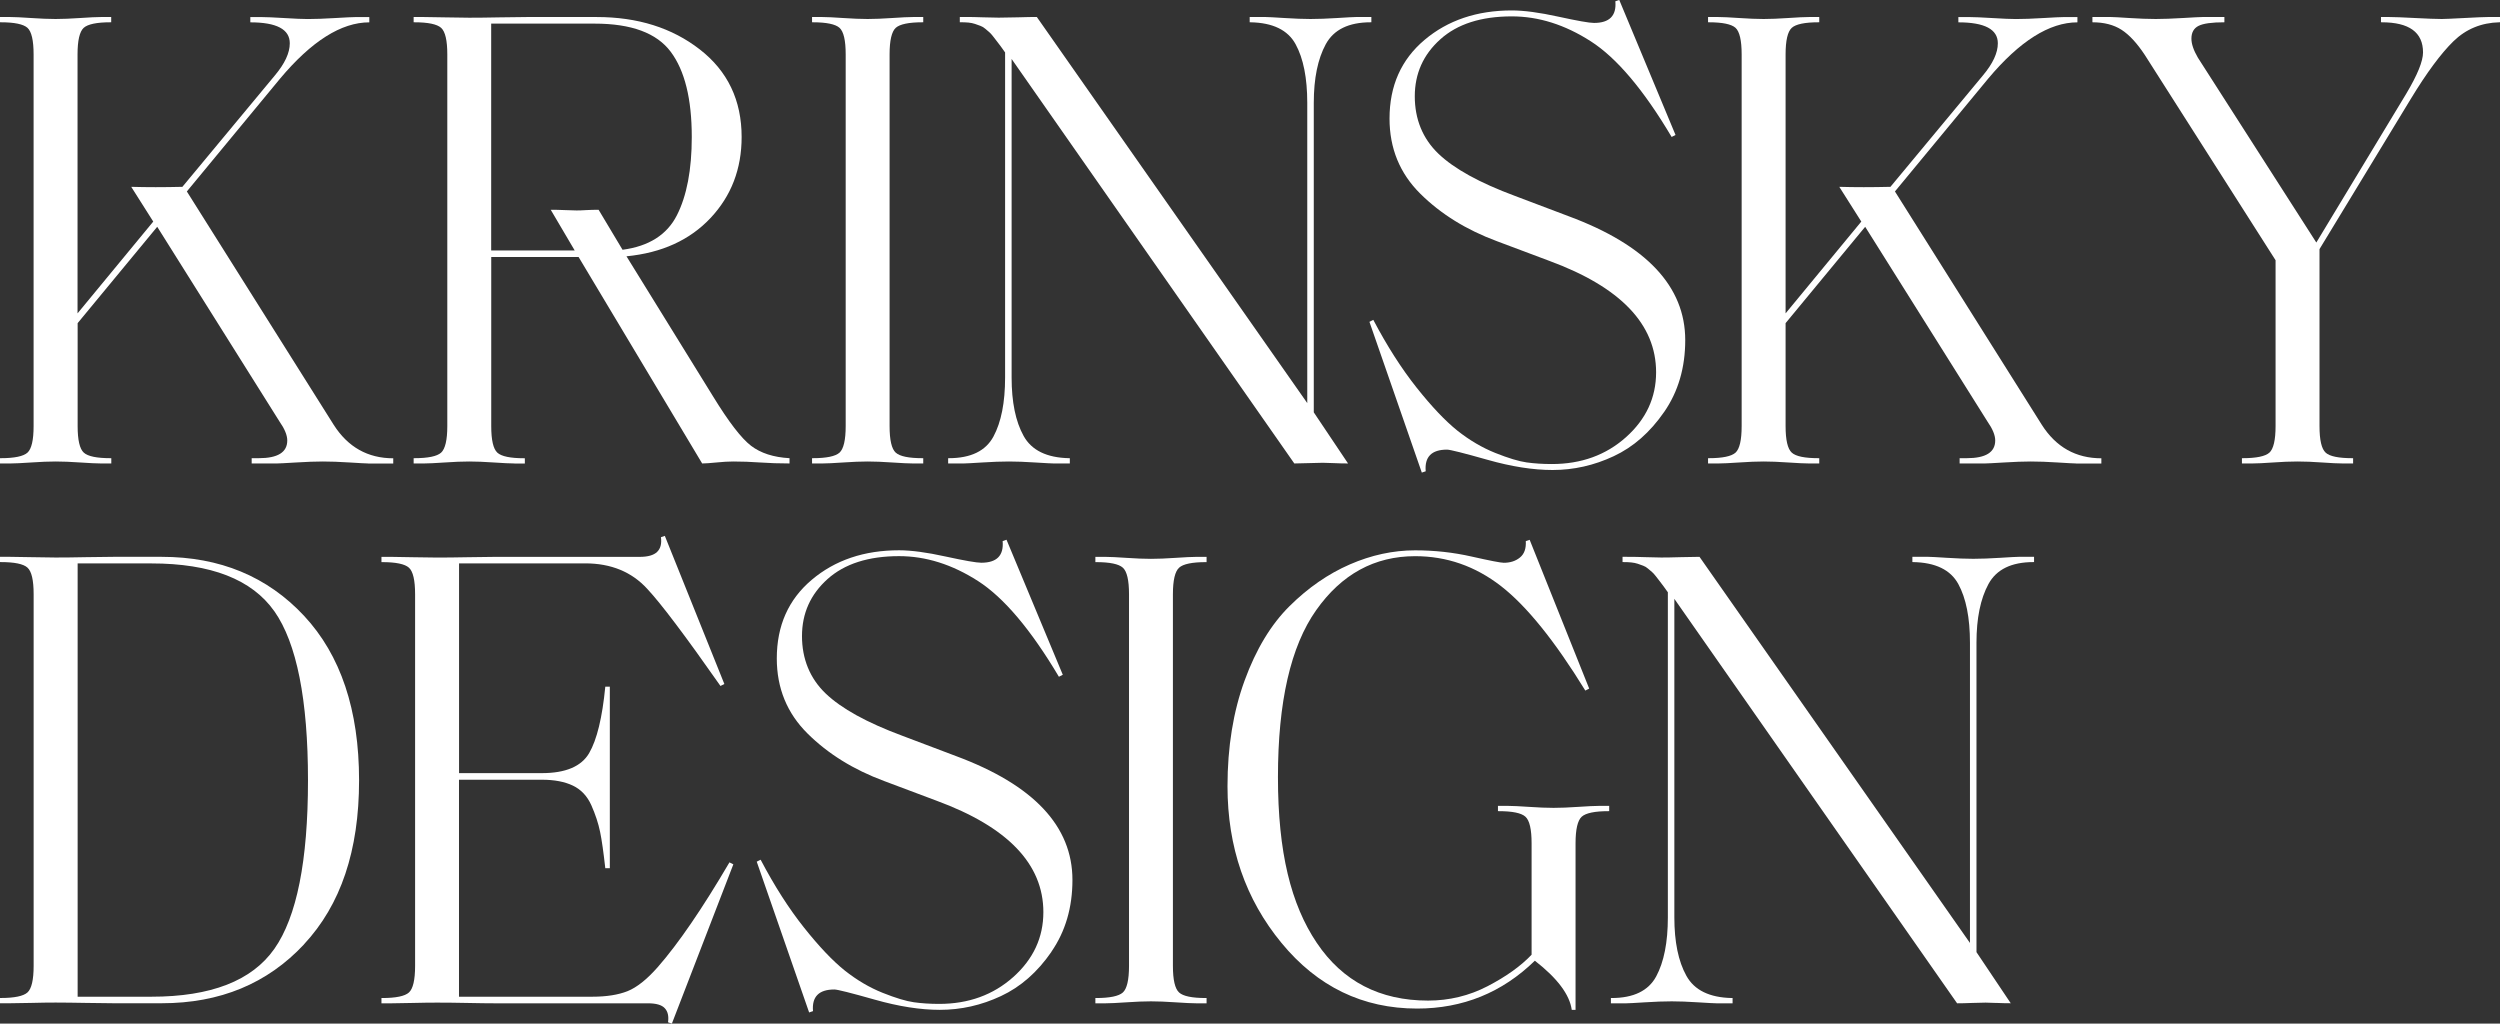 <svg width="127" height="52" viewBox="0 0 127 52" fill="none" xmlns="http://www.w3.org/2000/svg">
<rect x="0" y="0" width="127" height="52" fill="#333333" stroke="none"/>
<g clip-path="url(#clip0_218_493)">
<path d="M18.702 23.544C18.593 23.544 18.28 23.526 17.765 23.494C17.249 23.461 16.795 23.444 16.401 23.444C16.028 23.444 15.574 23.461 15.037 23.494C14.499 23.526 14.176 23.544 14.067 23.544H12.785V23.276H13.147C14.112 23.276 14.593 22.976 14.593 22.376C14.593 22.109 14.462 21.789 14.198 21.412L7.987 11.521L3.944 16.416V21.644C3.944 22.354 4.048 22.804 4.257 22.994C4.465 23.184 4.921 23.276 5.621 23.276H5.654V23.544H5.128C4.909 23.544 4.558 23.526 4.077 23.494C3.596 23.461 3.179 23.444 2.829 23.444C2.479 23.444 2.062 23.461 1.581 23.494C1.1 23.526 0.747 23.544 0.53 23.544H0V23.276H0.032C0.733 23.276 1.189 23.181 1.396 22.994C1.603 22.804 1.707 22.356 1.707 21.644V2.764C1.707 2.054 1.603 1.604 1.396 1.414C1.189 1.227 0.733 1.132 0.032 1.132H0V0.865H0.525C0.745 0.865 1.095 0.882 1.576 0.915C2.06 0.947 2.474 0.965 2.824 0.965C3.175 0.965 3.591 0.947 4.072 0.915C4.553 0.882 4.906 0.865 5.123 0.865H5.649V1.132H5.617C4.916 1.132 4.46 1.227 4.252 1.414C4.045 1.604 3.939 2.052 3.939 2.764V15.919L7.785 11.256L6.667 9.491C7.457 9.514 8.322 9.514 9.265 9.491L13.964 3.831C14.467 3.231 14.721 2.689 14.721 2.199C14.721 1.489 14.053 1.135 12.716 1.135V0.867H13.273C13.515 0.867 13.902 0.885 14.44 0.917C14.977 0.95 15.377 0.967 15.639 0.967C16.011 0.967 16.472 0.95 17.02 0.917C17.567 0.885 17.918 0.867 18.071 0.867H18.761V1.135C17.338 1.135 15.826 2.089 14.225 3.998L9.492 9.726L16.953 21.582C17.676 22.714 18.685 23.281 19.977 23.281V23.549H18.695L18.702 23.544Z" fill="white"/>
<path d="M29.193 12.72L27.977 10.656C28.196 10.656 28.438 10.661 28.699 10.673C28.963 10.683 29.16 10.691 29.291 10.691C29.422 10.691 29.587 10.686 29.785 10.673C29.982 10.663 30.189 10.656 30.409 10.656L31.625 12.688C32.962 12.51 33.882 11.928 34.385 10.938C34.888 9.951 35.142 8.624 35.142 6.96C35.142 5.028 34.787 3.586 34.074 2.632C33.361 1.677 32.074 1.2 30.211 1.2H24.952V12.723H29.193V12.72ZM26.136 23.544C25.917 23.544 25.567 23.526 25.086 23.494C24.605 23.461 24.188 23.444 23.837 23.444C23.487 23.444 23.07 23.461 22.589 23.494C22.108 23.526 21.756 23.544 21.539 23.544H21.013V23.276H21.045C21.746 23.276 22.202 23.181 22.409 22.994C22.616 22.804 22.723 22.356 22.723 21.644V2.764C22.723 2.054 22.619 1.604 22.409 1.414C22.2 1.227 21.746 1.132 21.045 1.132H21.013V0.865H21.539C21.758 0.865 22.108 0.87 22.589 0.882C23.073 0.892 23.487 0.9 23.837 0.9C24.277 0.9 24.79 0.895 25.382 0.882C25.974 0.872 26.432 0.865 26.763 0.865H30.312C32.394 0.865 34.141 1.414 35.554 2.514C36.967 3.614 37.675 5.096 37.675 6.96C37.675 8.582 37.15 9.951 36.097 11.073C35.046 12.193 33.62 12.845 31.825 13.02L36.23 20.147C37.019 21.434 37.66 22.267 38.151 22.644C38.645 23.021 39.296 23.231 40.108 23.276V23.544C39.582 23.544 39.084 23.526 38.613 23.494C38.142 23.461 37.688 23.444 37.249 23.444C37.007 23.444 36.723 23.461 36.393 23.494C36.065 23.526 35.823 23.544 35.67 23.544L29.392 13.055H24.955V21.647C24.955 22.356 25.058 22.806 25.266 22.996C25.475 23.186 25.929 23.279 26.63 23.279H26.662V23.546H26.136V23.544Z" fill="white"/>
<path d="M45.504 22.994C45.712 23.184 46.168 23.276 46.868 23.276H46.901V23.544H46.375C46.156 23.544 45.805 23.526 45.324 23.494C44.843 23.461 44.426 23.444 44.076 23.444C43.726 23.444 43.309 23.461 42.828 23.494C42.347 23.526 41.994 23.544 41.777 23.544H41.252V23.276H41.284C41.984 23.276 42.441 23.181 42.648 22.994C42.855 22.804 42.961 22.356 42.961 21.644V2.764C42.961 2.054 42.858 1.604 42.648 1.414C42.441 1.227 41.984 1.132 41.284 1.132H41.252V0.865H41.777C41.997 0.865 42.347 0.882 42.828 0.915C43.312 0.947 43.726 0.965 44.076 0.965C44.426 0.965 44.843 0.947 45.324 0.915C45.808 0.882 46.158 0.865 46.375 0.865H46.901V1.132H46.868C46.168 1.132 45.712 1.227 45.504 1.414C45.297 1.604 45.191 2.052 45.191 2.764V21.647C45.191 22.356 45.295 22.806 45.504 22.996" fill="white"/>
<path d="M67.741 23.526C67.49 23.514 67.307 23.509 67.199 23.509C67.046 23.509 66.816 23.514 66.508 23.526C66.202 23.538 65.951 23.544 65.751 23.544L51.39 2.996V19.18C51.39 20.422 51.592 21.412 51.999 22.144C52.404 22.876 53.176 23.254 54.315 23.276H54.347V23.544H53.526C53.417 23.544 53.104 23.526 52.589 23.494C52.073 23.461 51.629 23.444 51.257 23.444C50.862 23.444 50.408 23.461 49.893 23.494C49.377 23.526 49.066 23.544 48.955 23.544H48.166V23.276H48.198C49.316 23.276 50.073 22.909 50.467 22.177C50.862 21.444 51.059 20.445 51.059 19.18V2.664C51.015 2.597 50.944 2.497 50.845 2.364C50.746 2.232 50.675 2.137 50.63 2.082C50.586 2.027 50.527 1.949 50.45 1.849C50.374 1.749 50.307 1.677 50.253 1.632C50.199 1.587 50.132 1.532 50.056 1.464C49.979 1.397 49.898 1.347 49.809 1.315C49.72 1.282 49.629 1.247 49.53 1.215C49.431 1.182 49.323 1.16 49.202 1.147C49.081 1.137 48.946 1.13 48.79 1.13H48.758V0.862H48.987C49.293 0.862 49.611 0.867 49.942 0.88C50.27 0.89 50.534 0.897 50.731 0.897C50.973 0.897 51.301 0.892 51.718 0.88C52.135 0.867 52.453 0.862 52.67 0.862L66.409 20.477V5.228C66.409 3.963 66.212 2.969 65.817 2.247C65.423 1.524 64.656 1.152 63.516 1.132H63.484V0.865H64.305C64.414 0.865 64.727 0.882 65.243 0.915C65.758 0.947 66.202 0.965 66.575 0.965C66.969 0.965 67.423 0.947 67.939 0.915C68.454 0.882 68.765 0.865 68.876 0.865H69.665V1.132H69.633C68.516 1.132 67.754 1.504 67.349 2.247C66.945 2.991 66.74 3.983 66.74 5.228V20.947L68.481 23.544C68.24 23.544 67.993 23.538 67.741 23.526Z" fill="white"/>
<path d="M84.537 20.929C83.824 21.962 82.971 22.711 81.974 23.176C80.978 23.643 79.942 23.876 78.869 23.876C77.882 23.876 76.782 23.703 75.566 23.358C74.35 23.014 73.664 22.841 73.511 22.841C72.722 22.841 72.362 23.209 72.426 23.941L72.228 24.008L69.567 16.349L69.764 16.249C70.465 17.581 71.2 18.73 71.967 19.695C72.734 20.66 73.425 21.387 74.036 21.877C74.651 22.364 75.292 22.741 75.96 23.009C76.629 23.276 77.159 23.436 77.554 23.491C77.948 23.546 78.375 23.573 78.837 23.573C80.326 23.573 81.582 23.119 82.601 22.209C83.619 21.299 84.13 20.2 84.13 18.913C84.13 16.471 82.322 14.584 78.706 13.252L76.044 12.253C74.488 11.675 73.19 10.871 72.15 9.839C71.109 8.807 70.588 7.535 70.588 6.025C70.588 4.361 71.18 3.029 72.364 2.029C73.548 1.03 75.026 0.53 76.802 0.53C77.416 0.53 78.203 0.635 79.167 0.847C80.132 1.057 80.733 1.165 80.975 1.165C81.764 1.165 82.125 0.797 82.06 0.065L82.258 -0.003L85.117 6.857L84.919 6.957C83.496 4.561 82.125 2.939 80.81 2.097C79.495 1.252 78.158 0.832 76.799 0.832C75.243 0.832 74.031 1.22 73.168 1.997C72.302 2.774 71.871 3.739 71.871 4.893C71.871 6.048 72.27 7.04 73.07 7.807C73.869 8.574 75.169 9.289 76.964 9.954L79.692 10.986C83.637 12.45 85.61 14.549 85.61 17.278C85.61 18.678 85.255 19.892 84.542 20.924" fill="white"/>
<path d="M105.466 23.544C105.355 23.544 105.044 23.526 104.529 23.494C104.013 23.461 103.559 23.444 103.165 23.444C102.792 23.444 102.338 23.461 101.801 23.494C101.263 23.526 100.94 23.544 100.831 23.544H99.549V23.276H99.911C100.876 23.276 101.357 22.976 101.357 22.376C101.357 22.109 101.226 21.789 100.962 21.412L94.751 11.521L90.708 16.416V21.644C90.708 22.354 90.812 22.804 91.022 22.994C91.229 23.184 91.685 23.276 92.386 23.276H92.418V23.544H91.892C91.673 23.544 91.323 23.526 90.841 23.494C90.361 23.461 89.944 23.444 89.593 23.444C89.243 23.444 88.826 23.461 88.345 23.494C87.864 23.526 87.511 23.544 87.294 23.544H86.769V23.276H86.801C87.502 23.276 87.958 23.181 88.165 22.994C88.372 22.804 88.476 22.356 88.476 21.644V2.764C88.476 2.054 88.372 1.604 88.165 1.414C87.958 1.227 87.502 1.132 86.801 1.132H86.769V0.865H87.294C87.514 0.865 87.864 0.882 88.345 0.915C88.826 0.947 89.243 0.965 89.593 0.965C89.944 0.965 90.361 0.947 90.841 0.915C91.323 0.882 91.675 0.865 91.892 0.865H92.418V1.132H92.386C91.685 1.132 91.229 1.227 91.022 1.414C90.814 1.604 90.708 2.052 90.708 2.764V15.919L94.554 11.256L93.436 9.491C94.226 9.514 95.091 9.514 96.034 9.491L100.733 3.831C101.236 3.231 101.49 2.689 101.49 2.199C101.49 1.489 100.822 1.135 99.485 1.135V0.867H100.045C100.286 0.867 100.674 0.885 101.211 0.917C101.749 0.95 102.149 0.967 102.41 0.967C102.782 0.967 103.244 0.95 103.791 0.917C104.339 0.885 104.689 0.867 104.842 0.867H105.533V1.135C104.11 1.135 102.597 2.089 100.997 3.998L96.263 9.726L103.725 21.582C104.447 22.714 105.456 23.281 106.749 23.281V23.549H105.466V23.544Z" fill="white"/>
<path d="M118.142 22.994C118.349 23.184 118.806 23.276 119.506 23.276H119.538V23.544H119.013C118.771 23.544 118.421 23.526 117.962 23.494C117.501 23.461 117.086 23.444 116.714 23.444C116.342 23.444 115.925 23.461 115.466 23.494C115.005 23.526 114.654 23.544 114.415 23.544H113.89V23.276H113.922C114.622 23.276 115.079 23.181 115.286 22.994C115.493 22.804 115.599 22.356 115.599 21.644V13.22L108.959 2.796C108.564 2.197 108.17 1.769 107.775 1.514C107.38 1.26 106.887 1.132 106.295 1.132V0.865H107.247C107.358 0.865 107.664 0.882 108.167 0.915C108.67 0.947 109.119 0.965 109.514 0.965C109.886 0.965 110.348 0.947 110.895 0.915C111.443 0.882 111.771 0.865 111.882 0.865H112.999V1.132C112.363 1.132 111.926 1.192 111.685 1.315C111.443 1.437 111.324 1.654 111.324 1.964C111.324 2.232 111.433 2.552 111.652 2.929L117.669 12.32L122.237 4.761C122.807 3.806 123.09 3.106 123.09 2.664C123.09 1.642 122.39 1.132 120.986 1.132H120.954V0.865H121.381C121.623 0.865 122.054 0.882 122.678 0.915C123.302 0.947 123.759 0.965 124.042 0.965C124.195 0.965 124.58 0.947 125.192 0.915C125.806 0.882 126.201 0.865 126.376 0.865H127V1.132H126.968C126.048 1.155 125.271 1.477 124.634 2.097C123.998 2.719 123.275 3.696 122.466 5.028L117.831 12.655V21.647C117.831 22.356 117.935 22.806 118.145 22.996" fill="white"/>
<path d="M13.937 31.053C12.797 29.434 10.715 28.622 7.691 28.622H3.944V50.633H7.691C10.715 50.633 12.797 49.823 13.937 48.202C15.076 46.58 15.646 43.728 15.646 39.642C15.646 35.556 15.076 32.672 13.937 31.051M15.449 47.969C13.586 49.966 11.176 50.965 8.216 50.965H5.752C5.424 50.965 4.963 50.96 4.371 50.948C3.779 50.938 3.263 50.93 2.827 50.93C2.477 50.93 2.06 50.935 1.579 50.948C1.098 50.96 0.745 50.965 0.528 50.965H0V50.698H0.032C0.733 50.698 1.189 50.603 1.396 50.416C1.603 50.228 1.709 49.778 1.709 49.066V30.186C1.709 29.476 1.606 29.026 1.396 28.836C1.189 28.646 0.733 28.554 0.032 28.554H0V28.287H0.525C0.745 28.287 1.095 28.292 1.576 28.304C2.06 28.314 2.474 28.322 2.824 28.322C3.263 28.322 3.776 28.317 4.368 28.304C4.96 28.294 5.419 28.287 5.75 28.287H8.214C11.171 28.287 13.581 29.286 15.446 31.283C17.308 33.282 18.241 36.066 18.241 39.642C18.241 43.218 17.308 45.97 15.446 47.967" fill="white"/>
<path d="M33.936 51.932C33.98 51.623 33.926 51.383 33.771 51.218C33.618 51.05 33.332 50.968 32.917 50.968H25.128C24.8 50.968 24.338 50.963 23.746 50.95C23.154 50.938 22.639 50.933 22.202 50.933C21.852 50.933 21.435 50.938 20.954 50.95C20.473 50.963 20.12 50.968 19.903 50.968H19.378V50.7H19.41C20.11 50.7 20.567 50.606 20.774 50.418C20.981 50.231 21.087 49.781 21.087 49.069V30.188C21.087 29.479 20.984 29.029 20.774 28.839C20.567 28.651 20.11 28.556 19.41 28.556H19.378V28.289H19.903C20.123 28.289 20.473 28.294 20.954 28.307C21.435 28.317 21.852 28.324 22.202 28.324C22.641 28.324 23.154 28.319 23.746 28.307C24.338 28.297 24.797 28.289 25.128 28.289H32.491C32.907 28.289 33.203 28.207 33.379 28.039C33.554 27.872 33.62 27.624 33.576 27.29L33.773 27.222L36.797 34.747L36.6 34.847C34.827 32.315 33.588 30.673 32.885 29.919C32.096 29.054 31.045 28.619 29.73 28.619H23.32V39.275H27.528C28.731 39.275 29.533 38.935 29.928 38.26C30.322 37.583 30.596 36.456 30.749 34.882H30.979V44.106H30.749C30.66 43.306 30.574 42.691 30.485 42.259C30.396 41.826 30.248 41.377 30.041 40.909C29.834 40.444 29.521 40.11 29.104 39.91C28.687 39.71 28.162 39.61 27.525 39.61H23.317V50.633H30.088C30.811 50.633 31.408 50.538 31.879 50.351C32.35 50.161 32.861 49.756 33.408 49.136C34.459 47.937 35.675 46.162 37.056 43.808L37.254 43.908L34.131 52L33.934 51.932H33.936Z" fill="white"/>
<path d="M53.412 48.354C52.7 49.386 51.846 50.136 50.85 50.6C49.853 51.068 48.817 51.3 47.744 51.3C46.757 51.3 45.657 51.128 44.441 50.783C43.225 50.438 42.539 50.266 42.386 50.266C41.597 50.266 41.237 50.633 41.301 51.365L41.104 51.433L38.442 43.773L38.64 43.673C39.34 45.005 40.075 46.155 40.842 47.119C41.61 48.084 42.3 48.811 42.912 49.301C43.526 49.788 44.167 50.166 44.833 50.433C45.502 50.7 46.032 50.86 46.427 50.915C46.822 50.97 47.248 50.998 47.71 50.998C49.199 50.998 50.455 50.543 51.474 49.633C52.492 48.724 53.003 47.624 53.003 46.337C53.003 43.896 51.195 42.009 47.579 40.677L44.917 39.677C43.361 39.1 42.063 38.295 41.023 37.263C39.982 36.231 39.461 34.959 39.461 33.45C39.461 31.785 40.053 30.453 41.237 29.454C42.421 28.454 43.899 27.954 45.675 27.954C46.289 27.954 47.076 28.059 48.04 28.272C49.005 28.482 49.606 28.587 49.848 28.587C50.638 28.587 50.998 28.222 50.934 27.487L51.131 27.419L53.99 34.279L53.792 34.379C52.367 31.983 50.998 30.361 49.683 29.516C48.368 28.672 47.031 28.252 45.672 28.252C44.116 28.252 42.904 28.642 42.039 29.416C41.173 30.193 40.741 31.158 40.741 32.313C40.741 33.467 41.141 34.459 41.94 35.226C42.739 35.994 44.039 36.708 45.835 37.376L48.563 38.408C52.507 39.872 54.48 41.971 54.48 44.7C54.48 46.1 54.125 47.314 53.412 48.346" fill="white"/>
<path d="M59.898 50.418C60.105 50.608 60.561 50.7 61.262 50.7H61.294V50.968H60.768C60.549 50.968 60.198 50.95 59.717 50.918C59.236 50.885 58.82 50.868 58.469 50.868C58.119 50.868 57.702 50.885 57.221 50.918C56.74 50.95 56.388 50.968 56.17 50.968H55.645V50.7H55.677C56.378 50.7 56.834 50.605 57.041 50.418C57.248 50.228 57.354 49.781 57.354 49.069V30.188C57.354 29.479 57.251 29.029 57.041 28.839C56.834 28.651 56.378 28.556 55.677 28.556H55.645V28.289H56.17C56.39 28.289 56.74 28.307 57.221 28.339C57.702 28.372 58.119 28.389 58.469 28.389C58.82 28.389 59.236 28.372 59.717 28.339C60.198 28.307 60.551 28.289 60.768 28.289H61.294V28.556H61.262C60.561 28.556 60.105 28.651 59.898 28.839C59.69 29.029 59.584 29.476 59.584 30.188V49.069C59.584 49.778 59.688 50.228 59.898 50.418Z" fill="white"/>
<path d="M80.043 51.3H79.845C79.737 50.523 79.11 49.691 77.971 48.804C76.306 50.426 74.31 51.235 71.989 51.235C69.229 51.235 66.933 50.126 65.102 47.904C63.272 45.685 62.357 43.031 62.357 39.945C62.357 37.945 62.648 36.154 63.228 34.567C63.807 32.98 64.57 31.72 65.512 30.788C66.454 29.856 67.473 29.151 68.568 28.674C69.663 28.197 70.771 27.957 71.888 27.957C72.875 27.957 73.832 28.062 74.764 28.274C75.697 28.484 76.237 28.589 76.392 28.589C76.72 28.589 76.994 28.502 77.213 28.322C77.433 28.144 77.532 27.867 77.51 27.489L77.707 27.422L80.731 34.981L80.534 35.081C78.977 32.55 77.549 30.781 76.244 29.768C74.939 28.759 73.489 28.254 71.888 28.254C69.828 28.254 68.151 29.169 66.859 31.001C65.566 32.832 64.92 35.656 64.92 39.475C64.92 43.293 65.578 45.945 66.893 47.899C68.208 49.853 70.092 50.83 72.547 50.83C73.62 50.83 74.629 50.586 75.571 50.098C76.513 49.608 77.258 49.076 77.805 48.499V42.839C77.805 42.129 77.702 41.679 77.492 41.489C77.285 41.299 76.829 41.207 76.128 41.207H76.096V40.939H76.621C76.841 40.939 77.191 40.957 77.675 40.989C78.156 41.022 78.573 41.039 78.923 41.039C79.273 41.039 79.69 41.022 80.171 40.989C80.654 40.957 81.005 40.939 81.222 40.939H81.747V41.207H81.715C81.015 41.207 80.558 41.302 80.351 41.489C80.144 41.679 80.038 42.126 80.038 42.839V51.298L80.043 51.3Z" fill="white"/>
<path d="M101.411 50.95C101.16 50.938 100.977 50.933 100.869 50.933C100.716 50.933 100.486 50.938 100.178 50.95C99.872 50.963 99.618 50.968 99.421 50.968L85.057 30.421V46.605C85.057 47.847 85.26 48.836 85.667 49.568C86.071 50.301 86.843 50.678 87.983 50.7H88.015V50.968H87.194C87.082 50.968 86.772 50.95 86.256 50.918C85.741 50.885 85.297 50.868 84.924 50.868C84.529 50.868 84.076 50.885 83.56 50.918C83.045 50.95 82.734 50.968 82.623 50.968H81.834V50.7H81.866C82.983 50.7 83.74 50.333 84.135 49.601C84.529 48.869 84.727 47.869 84.727 46.605V30.088C84.683 30.021 84.611 29.921 84.512 29.788C84.414 29.656 84.342 29.561 84.298 29.506C84.253 29.451 84.194 29.374 84.118 29.274C84.041 29.174 83.975 29.101 83.92 29.056C83.866 29.011 83.799 28.956 83.723 28.889C83.647 28.821 83.565 28.771 83.476 28.739C83.388 28.706 83.296 28.672 83.198 28.639C83.099 28.607 82.99 28.584 82.87 28.572C82.749 28.559 82.613 28.554 82.458 28.554H82.425V28.287H82.655C82.961 28.287 83.279 28.292 83.607 28.304C83.935 28.314 84.199 28.322 84.396 28.322C84.638 28.322 84.966 28.317 85.383 28.304C85.8 28.292 86.118 28.287 86.335 28.287L100.074 47.902V32.65C100.074 31.385 99.877 30.391 99.482 29.669C99.088 28.946 98.32 28.574 97.181 28.554H97.149V28.287H97.97C98.079 28.287 98.392 28.304 98.908 28.337C99.423 28.369 99.867 28.387 100.24 28.387C100.634 28.387 101.088 28.369 101.604 28.337C102.119 28.304 102.43 28.287 102.541 28.287H103.33V28.554H103.298C102.181 28.554 101.419 28.926 101.014 29.669C100.61 30.413 100.405 31.405 100.405 32.65V48.369L102.146 50.965C101.905 50.965 101.658 50.96 101.406 50.948" fill="white"/>
</g>
<defs>
<clipPath id="clip0_218_493">
<rect width="127" height="52" fill="white"/>
</clipPath>
</defs>
</svg>
